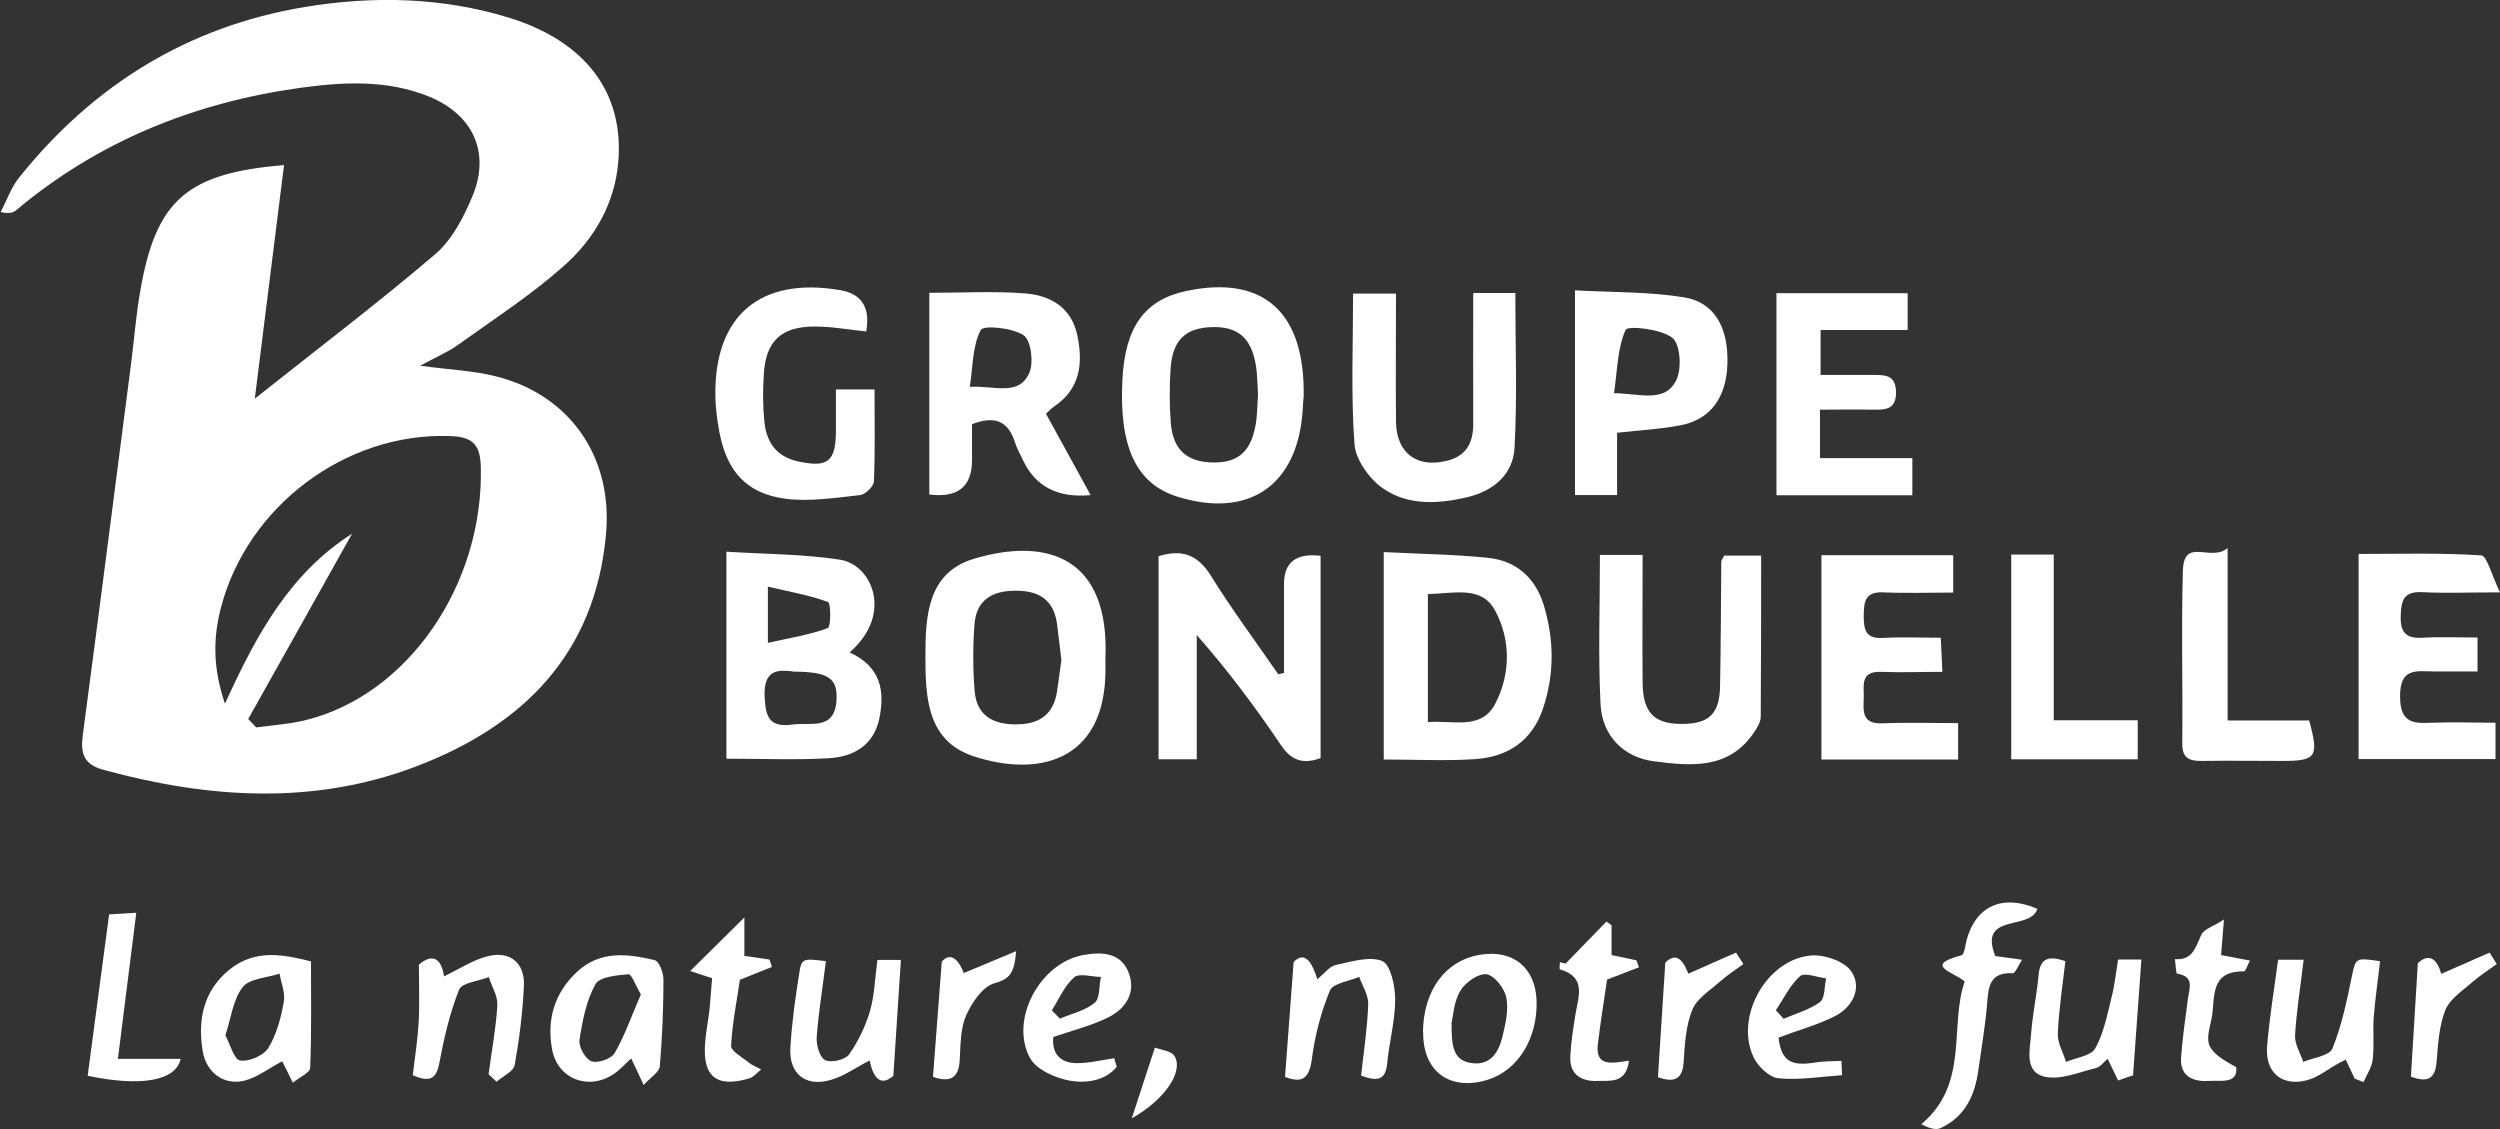 <?xml version="1.0" encoding="UTF-8"?> <svg xmlns="http://www.w3.org/2000/svg" id="Livello_2" data-name="Livello 2" viewBox="0 0 122.35 55.26"><rect x="0" y="0" width="122.35" height="55.26" fill="#333333" stroke="none"/><defs><style> .cls-1 { fill: #fff; } </style></defs><g id="Livello_1-2" data-name="Livello 1"><g><path class="cls-1" d="M13.81,51.94c-.67.35-1.23.8-1.86.95-1.01.24-1.86-.41-2.03-1.45-.25-1.53.03-2.94,1.3-3.98,1.3-1.06,2.73-.72,4-.41,0,1.83.03,3.52-.04,5.21,0,.23-.51.45-.85.73-.24-.5-.4-.82-.52-1.05ZM11.03,50.67c.24.44.42,1.18.72,1.23.43.07,1.15-.24,1.38-.61.41-.66.62-1.48.76-2.26.08-.43-.13-.92-.21-1.38-.62.21-1.46.23-1.8.66-.47.59-.56,1.48-.85,2.36Z"></path><path class="cls-1" d="M4.29,52.65c.35-2.64.69-5.22,1.05-7.9.41-.02.79-.05,1.33-.08-.3,2.4-.59,4.68-.9,7.15h3.07c-.23,1.09-1.97,1.37-4.54.83Z"></path><g><path class="cls-1" d="M20.58,17.9c1.45.2,2.6.24,3.7.52,3.64.92,5.71,3.97,5.38,7.7-.52,5.89-4.07,9.39-9.27,11.38-5.03,1.92-10.18,1.58-15.31.18-.97-.26-1.15-.79-1.03-1.69.8-6.02,1.57-12.05,2.35-18.08.16-1.21.25-2.44.46-3.64.76-4.45,2.26-5.8,7.04-6.19-.47,3.74-.93,7.43-1.43,11.43,3.11-2.47,6.04-4.69,8.83-7.07.83-.71,1.4-1.82,1.83-2.86.88-2.14,0-3.99-2.15-4.86-2.05-.83-4.19-.71-6.3-.42-5.16.72-9.85,2.6-13.88,5.98-.14.12-.33.19-.77.1.3-.57.52-1.22.92-1.71C4.56,4.17,9.19,1.29,14.93.34c3.34-.55,6.69-.48,9.96.52,3.75,1.15,5.65,3.66,5.37,7.05-.17,2.05-1.17,3.78-2.66,5.1-1.61,1.43-3.43,2.61-5.19,3.87-.48.35-1.05.58-1.83,1.01ZM12.15,35.19c.13.14.26.27.39.41.8-.11,1.61-.16,2.39-.35,5.05-1.23,8.76-6.67,8.6-12.43-.03-1.15-.49-1.45-1.54-1.48-5.07-.17-9.89,3.43-11.18,8.41-.38,1.47-.4,2.93.2,4.69,1.55-3.41,3.19-6.39,6.22-8.32-1.72,3.07-3.4,6.08-5.09,9.08Z"></path><path class="cls-1" d="M41.58,31.93c1.55.71,1.73,1.91,1.45,3.25-.28,1.32-1.29,1.87-2.51,1.93-1.62.09-3.25.02-4.97.02v-10.13c1.86.12,3.73.11,5.55.39,1.56.23,2.65,2.65.48,4.54ZM38.81,32.86c-.69-.08-1.45-.13-1.39,1.23.05,1.02.24,1.52,1.36,1.37.9-.12,2.09.31,2.16-1.23.05-1.04-.4-1.36-2.14-1.36ZM37.58,28.72v2.74c1.08-.24,2.03-.39,2.93-.72.16-.06.16-1.23.01-1.28-.89-.33-1.85-.49-2.94-.75Z"></path><path class="cls-1" d="M67.73,27.02c1.77.09,3.44.11,5.09.28,1.38.14,2.32.97,2.73,2.31.51,1.68.53,3.37-.03,5.05-.53,1.59-1.72,2.38-3.31,2.49-1.46.1-2.93.02-4.49.02v-10.15ZM69.88,29.07v6.27c1.22-.1,2.6.4,3.28-.87.77-1.44.79-3.15.01-4.59-.67-1.25-2.05-.82-3.29-.81Z"></path><path class="cls-1" d="M63.79,19.5c-.01.2-.03.41-.04.61-.25,3.66-2.65,5.29-6.15,4.19-1.99-.63-2.84-2.43-2.67-5.71.13-2.59,1.09-3.92,3.13-4.35,3.8-.8,5.84,1.06,5.74,5.25ZM61.57,19.3c-.04-.52-.03-1.01-.12-1.49-.24-1.32-.91-1.85-2.19-1.8-1.25.05-1.88.65-1.97,2.02-.06.89-.06,1.79.01,2.68.11,1.28.75,1.86,1.94,1.92,1.28.06,1.95-.46,2.2-1.78.1-.52.09-1.05.13-1.55Z"></path><path class="cls-1" d="M54.1,32.19c0,.24,0,.49,0,.73-.07,4.35-3.3,5.13-6.46,4.09-2.28-.76-2.35-2.9-2.35-4.9,0-1.97.11-4.08,2.36-4.76,3.66-1.1,6.65-.02,6.45,4.84ZM51.94,32.28c-.07-.55-.13-1.16-.21-1.76-.17-1.18-.9-1.62-2.05-1.61-1.16,0-1.91.49-1.99,1.66-.08,1.08-.08,2.18.01,3.26.1,1.18.89,1.63,2.03,1.62,1.16,0,1.85-.5,2.01-1.67.07-.48.13-.96.21-1.51Z"></path><path class="cls-1" d="M62.84,32.93c0-1.45,0-2.91,0-4.36q0-1.58,1.79-1.37v9.9c-.79.29-1.39.18-1.93-.62-1.25-1.85-2.58-3.64-4.13-5.4v6.08h-1.87v-9.94c1.11-.34,1.89-.11,2.55.94,1.03,1.66,2.2,3.23,3.31,4.84.09-.02.19-.05.28-.07Z"></path><path class="cls-1" d="M53.37,24.23q-2.39.23-3.3-1.7c-.14-.3-.31-.58-.4-.89-.33-1.02-.97-1.32-2.1-.88,0,.56,0,1.16,0,1.76q0,1.95-2.09,1.68v-9.87c1.62,0,3.17-.09,4.7.03,1.25.1,2.27.7,2.55,2.08.28,1.37.13,2.6-1.15,3.46-.13.09-.24.21-.39.35.71,1.3,1.41,2.57,2.18,3.97ZM47.46,18.93c1.24-.06,2.39.47,2.91-.67.23-.5.09-1.6-.27-1.85-.55-.37-1.97-.51-2.1-.26-.41.77-.38,1.77-.54,2.79Z"></path><path class="cls-1" d="M78.29,27.16h2.1c0,2.13-.02,4.21,0,6.28.02,1.44.56,1.98,1.9,1.99,1.33,0,1.86-.47,1.89-1.83.04-2.04.04-4.08.06-6.12,0-.07.07-.14.14-.29h1.81c0,2.63,0,5.26-.02,7.89,0,.26-.18.55-.34.78-1.23,1.81-3.08,1.63-4.87,1.4-1.5-.19-2.55-1.24-2.63-2.8-.12-2.39-.03-4.8-.03-7.28Z"></path><path class="cls-1" d="M72.11,14.34h2.05c0,2.57.1,5.09-.04,7.59-.07,1.26-1,2.09-2.3,2.4-1.44.34-2.92.42-4.14-.43-.66-.46-1.33-1.39-1.39-2.15-.18-2.43-.07-4.87-.07-7.38h2.1c0,2.12-.02,4.2,0,6.27.02,1.55,1.04,2.29,2.53,1.9.96-.25,1.26-.93,1.25-1.84-.01-2.08,0-4.15,0-6.35Z"></path><path class="cls-1" d="M89.15,27.17h6.44v1.83c-1.16,0-2.3.04-3.43-.01-.92-.04-.94.5-.95,1.18,0,.67.12,1.1.93,1.05.9-.05,1.8-.01,2.84-.01.03.52.05.99.08,1.67-1.04,0-2.01.04-2.97,0-1.1-.05-.85.72-.88,1.33-.03.65-.05,1.23.91,1.19,1.21-.05,2.43-.01,3.71-.01v1.78h-6.69v-9.99Z"></path><path class="cls-1" d="M122.13,35.37v1.78h-6.7v-10.04c2.02,0,4.02-.06,6,.07.28.02.5.94.92,1.81-1.55,0-2.68.05-3.8-.01-.95-.05-1.04.44-1.06,1.2-.02.82.31,1.08,1.09,1.03.85-.05,1.71-.01,2.67-.01v1.66c-.7,0-1.42,0-2.14,0-.86-.01-1.66-.19-1.65,1.22,0,1.33.66,1.33,1.6,1.29.98-.04,1.95,0,3.07,0Z"></path><path class="cls-1" d="M86.94,14.35h6.42v1.8h-4.26v2.2c.87,0,1.75,0,2.63,0,.57,0,1.04.03,1.06.82.02.86-.49.89-1.11.88-.84-.02-1.69,0-2.61,0v2.37h4.52v1.82h-6.65v-9.88Z"></path><path class="cls-1" d="M42.4,16.22c-.84-.08-1.68-.24-2.52-.24-1.66,0-2.41.72-2.5,2.35-.05.77-.05,1.55.03,2.32.1.97.57,1.68,1.6,1.92,1.5.34,1.9.03,1.9-1.5,0-.65,0-1.29,0-2.01h1.89c0,1.51.03,3.01-.03,4.5-.01.24-.42.64-.68.67-1.21.13-2.45.33-3.64.18-1.92-.25-2.89-1.35-3.25-3.3-.1-.56-.18-1.13-.19-1.7-.07-3.96,2.19-5.88,6.11-5.21q1.59.27,1.27,2.03Z"></path><path class="cls-1" d="M79.14,21.18v3.05h-2.06v-10.02c1.8.1,3.59.06,5.33.34,1.5.24,2.18,1.48,2.13,3.25-.05,1.66-.83,2.74-2.32,3.02-.95.18-1.93.23-3.08.36ZM79,19.24c1.3.03,2.47.48,3.03-.62.29-.56.21-1.78-.19-2.09-.56-.44-2.18-.6-2.28-.39-.4.88-.4,1.94-.57,3.1Z"></path><path class="cls-1" d="M109.02,26.83v8.43h3.99c.49,1.79.35,1.98-1.31,1.98-1.31,0-2.62-.02-3.92,0-.64.01-.99-.13-.98-.87.03-2.81-.05-5.63.03-8.44.05-1.68,1.37-.4,2.19-1.11Z"></path><path class="cls-1" d="M98.43,27.14h2.08v8.11h4.11v1.91h-6.19v-10.02Z"></path><path class="cls-1" d="M31.5,53.1c-.29-.63-.44-.95-.61-1.3-.31.28-.55.56-.85.76-1.24.83-2.75.25-3.02-1.2-.27-1.45.11-2.76,1.21-3.79,1.13-1.06,2.48-.9,3.81-.58.22.05.43.62.43.95,0,1.42-.06,2.84-.18,4.25-.02.27-.43.52-.79.91ZM31.36,48.66c-.25-.43-.45-.99-.6-.98-.57.05-1.42.12-1.62.49-.45.81-.64,1.8-.78,2.73-.05.33.29.93.59,1.04.3.11.97-.12,1.13-.4.51-.89.85-1.87,1.29-2.89Z"></path><path class="cls-1" d="M69.64,50.52c.02-2.04,1.08-3.5,2.77-3.79,1.62-.28,2.73.61,2.79,2.24.06,1.84-.91,3.41-2.38,3.87-1.86.58-3.19-.4-3.17-2.32ZM71.04,50.02c0,1.11.03,1.89,1,2.01.92.12,1.31-.55,1.49-1.3.15-.62.31-1.31.19-1.91-.09-.45-.59-1.09-.97-1.14-.4-.05-1.04.4-1.28.81-.32.53-.35,1.22-.42,1.52Z"></path><path class="cls-1" d="M115.23,52.77c-.14-.29-.27-.57-.43-.91-.13.07-.22.11-.32.16-.53.29-1.02.7-1.59.85-1.21.31-2.03-.38-1.94-1.63.11-1.41.35-2.82.54-4.27h1.25c-.15,1.29-.35,2.5-.42,3.71-.02.42.26.86.4,1.29.5-.21,1.29-.3,1.43-.66.45-1.11.7-2.3.94-3.48.2-.95.16-.97,1.39-.79-.1.91-.24,1.83-.31,2.75-.05.68.03,1.38-.05,2.06-.04.38-.29.74-.45,1.11-.15-.06-.3-.12-.45-.18Z"></path><path class="cls-1" d="M96.16,48.04c-.5-.46-2.09-.78-.16-1.29.14-.04.18-.49.25-.76.45-1.65,1.76-2.25,3.46-1.51-.34,1.09-2.91.17-2.06,2.31.35.05.74.1,1.31.18-.19.29-.33.66-.46.66-1.12-.06-1.19.66-1.25,1.49-.09,1.09-.28,2.18-.43,3.26-.17,1.24-.66,2.28-1.85,2.83-.26.12-.63-.03-.94-.19,2.36-1.99,1.36-4.76,2.12-6.98Z"></path><path class="cls-1" d="M40.42,47.04c-.16,1.29-.36,2.49-.45,3.71-.03.38.14.99.41,1.13.28.15.98-.01,1.17-.27.45-.64.81-1.39,1.03-2.14.22-.77.24-1.6.36-2.49h1.15c-.12,1.86-.24,3.66-.37,5.67-.64.56-.99.07-1.16-.75-.67.34-1.27.78-1.93.96-1.21.34-2.02-.31-1.95-1.57.07-1.22.24-2.43.43-3.63.12-.77.17-.76,1.31-.62Z"></path><path class="cls-1" d="M104.38,52.63c-.09.03-.39.13-.72.25-.18-.37-.34-.7-.51-1.06-.2.16-.36.4-.57.45-.83.2-1.72.59-2.49.43-1.03-.22-.75-1.3-.69-2.08.07-.97.28-1.93.37-2.9.07-.77.42-.99,1.31-.68-.13,1.15-.32,2.34-.37,3.54-.02.46.26.92.4,1.39.49-.21,1.22-.29,1.43-.66.42-.75.59-1.65.8-2.5.15-.58.21-1.19.32-1.85h1.14c-.13,1.83-.26,3.63-.41,5.69Z"></path><path class="cls-1" d="M62.89,52.7c.14-1.81.27-3.58.42-5.62.55-.56.9.01,1.16.84.34-.27.59-.62.89-.69.76-.16,1.65-.45,2.28-.2.41.17.64,1.21.64,1.87,0,1.05-.29,2.09-.39,3.14-.08.84-.49.89-1.28.6.13-1.16.31-2.32.35-3.48.02-.45-.28-.9-.44-1.35-.5.21-1.28.31-1.43.66-.44,1.06-.74,2.22-.89,3.37-.13.98-.5,1.18-1.32.86Z"></path><path class="cls-1" d="M23.91,52.58c.15-1.12.36-2.25.43-3.37.03-.45-.27-.93-.42-1.39-.5.2-1.31.27-1.45.61-.46,1.15-.74,2.38-.97,3.6-.15.79-.48.95-1.3.59.1-.85.24-1.72.29-2.6.05-.89.01-1.78.01-2.81.68-.58,1.1-.3,1.23.57.74-.35,1.42-.81,2.17-.99,1.07-.26,1.79.35,1.74,1.45-.06,1.3-.22,2.6-.45,3.88-.06.32-.58.55-.89.82-.13-.12-.26-.24-.38-.36Z"></path><path class="cls-1" d="M54.66,52.2c-.57.71-1.51.82-2.29.69-.71-.12-1.65-.54-1.96-1.11-1.02-1.87.49-4.66,2.6-5.04.87-.16,1.82-.14,2.21.82.4.97-.09,1.79-.98,2.23-.82.41-1.73.63-2.69.96-.08.74.27,1.26,1.11,1.28.62.01,1.25-.15,1.87-.24.04.14.08.27.12.41ZM51.48,49.45c.13.13.26.27.39.4.58-.24,1.24-.39,1.7-.77.27-.22.21-.83.31-1.27-.45,0-1.06-.2-1.31.02-.47.41-.74,1.06-1.09,1.61Z"></path><path class="cls-1" d="M87.04,50.77c.13,1.13.58,1.43,1.79,1.23.42-.07.86-.06,1.29-.08.01.23.02.46.03.7-1.04.07-2.09.25-3.11.15-.45-.04-1.01-.58-1.22-1.03-.94-1.98.65-4.81,2.83-4.98.65-.05,1.63.29,1.96.79.52.78.08,1.71-.77,2.16-.85.44-1.79.69-2.8,1.07ZM86.91,49.44c.13.14.26.28.38.42.6-.26,1.27-.44,1.78-.82.25-.19.21-.76.3-1.16-.44-.05-1.05-.3-1.27-.11-.5.44-.8,1.1-1.19,1.67Z"></path><path class="cls-1" d="M108.84,45c-.07.81-.1,1.24-.14,1.74.48.09.91.17,1.41.27-.12.22-.21.54-.3.53-1.72-.02-1.38,1.35-1.58,2.33-.09.44-.26.97-.09,1.32.21.43.73.72,1.3,1.04.09.84-.77.63-1.31.67-.73.05-1.45-.17-1.39-1.13.07-.97.21-1.94.34-2.91.07-.52.32-1.07-.53-1.21-.07-.01-.07-.46-.11-.71.87.07,1.01-.58,1.29-1.19.13-.28.59-.41,1.11-.75Z"></path><path class="cls-1" d="M76.63,47.15c.66-.68,1.33-1.37,1.99-2.05.08.06.17.12.25.18v1.46c.44.09.83.18,1.22.26.04.11.08.23.12.34-.48.18-.96.37-1.56.6-.14.98-.32,2.06-.45,3.15-.14,1.14.69.94,1.52.82-.13,1.14-.95.97-1.51.99-.76.04-1.4-.27-1.36-1.18.03-.69.14-1.37.25-2.06.14-.88.56-1.84-.76-2.22-.03,0,0-.23,0-.35.1.02.2.05.3.07Z"></path><path class="cls-1" d="M34.84,47.87c-.38-.12-.68-.22-1.06-.35.85-.84,1.63-1.61,2.65-2.62v1.88c.46.07.85.12,1.23.18l.12.36c-.48.19-.95.38-1.57.63-.14.99-.37,2.1-.43,3.23-.01.26.54.56.85.81.18.15.41.23.62.35-.2.15-.37.38-.59.44-1.61.47-2.29-.1-2.15-1.77.04-.53.15-1.05.21-1.57.05-.48.08-.97.13-1.57Z"></path><path class="cls-1" d="M45.66,52.7c.14-1.85.27-3.58.43-5.64.48-.54.87.02,1.08.56.83-.35,1.59-.66,2.56-1.07-.09,1.06-.29,1.36-1.06,1.57-.58.16-1.11.95-1.39,1.58-.28.65-.27,1.44-.31,2.17-.05.91-.48,1.12-1.31.83Z"></path><path class="cls-1" d="M82.63,47.65c.8-.36,1.57-.69,2.33-1.03.12.19.24.37.36.56-.39.29-.8.55-1.16.87-.48.43-1.12.82-1.34,1.37-.31.77-.37,1.67-.42,2.52-.05.86-.42,1.07-1.26.78.11-1.78.23-3.57.36-5.61.61-.61.93.05,1.13.55Z"></path><path class="cls-1" d="M118.35,47.12c.55-.5.94-.16,1.12.54.8-.35,1.59-.69,2.37-1.04.12.19.23.37.35.56-.39.29-.81.55-1.18.87-.48.43-1.11.83-1.33,1.37-.31.77-.36,1.66-.43,2.51-.06.84-.41,1.08-1.26.76.11-1.78.22-3.58.34-5.58Z"></path><path class="cls-1" d="M55.39,54.73c.41-1.25.73-2.23,1.13-3.46.25.1.82.15.97.43.43.75-.47,2.11-2.1,3.03Z"></path></g></g></g></svg> 